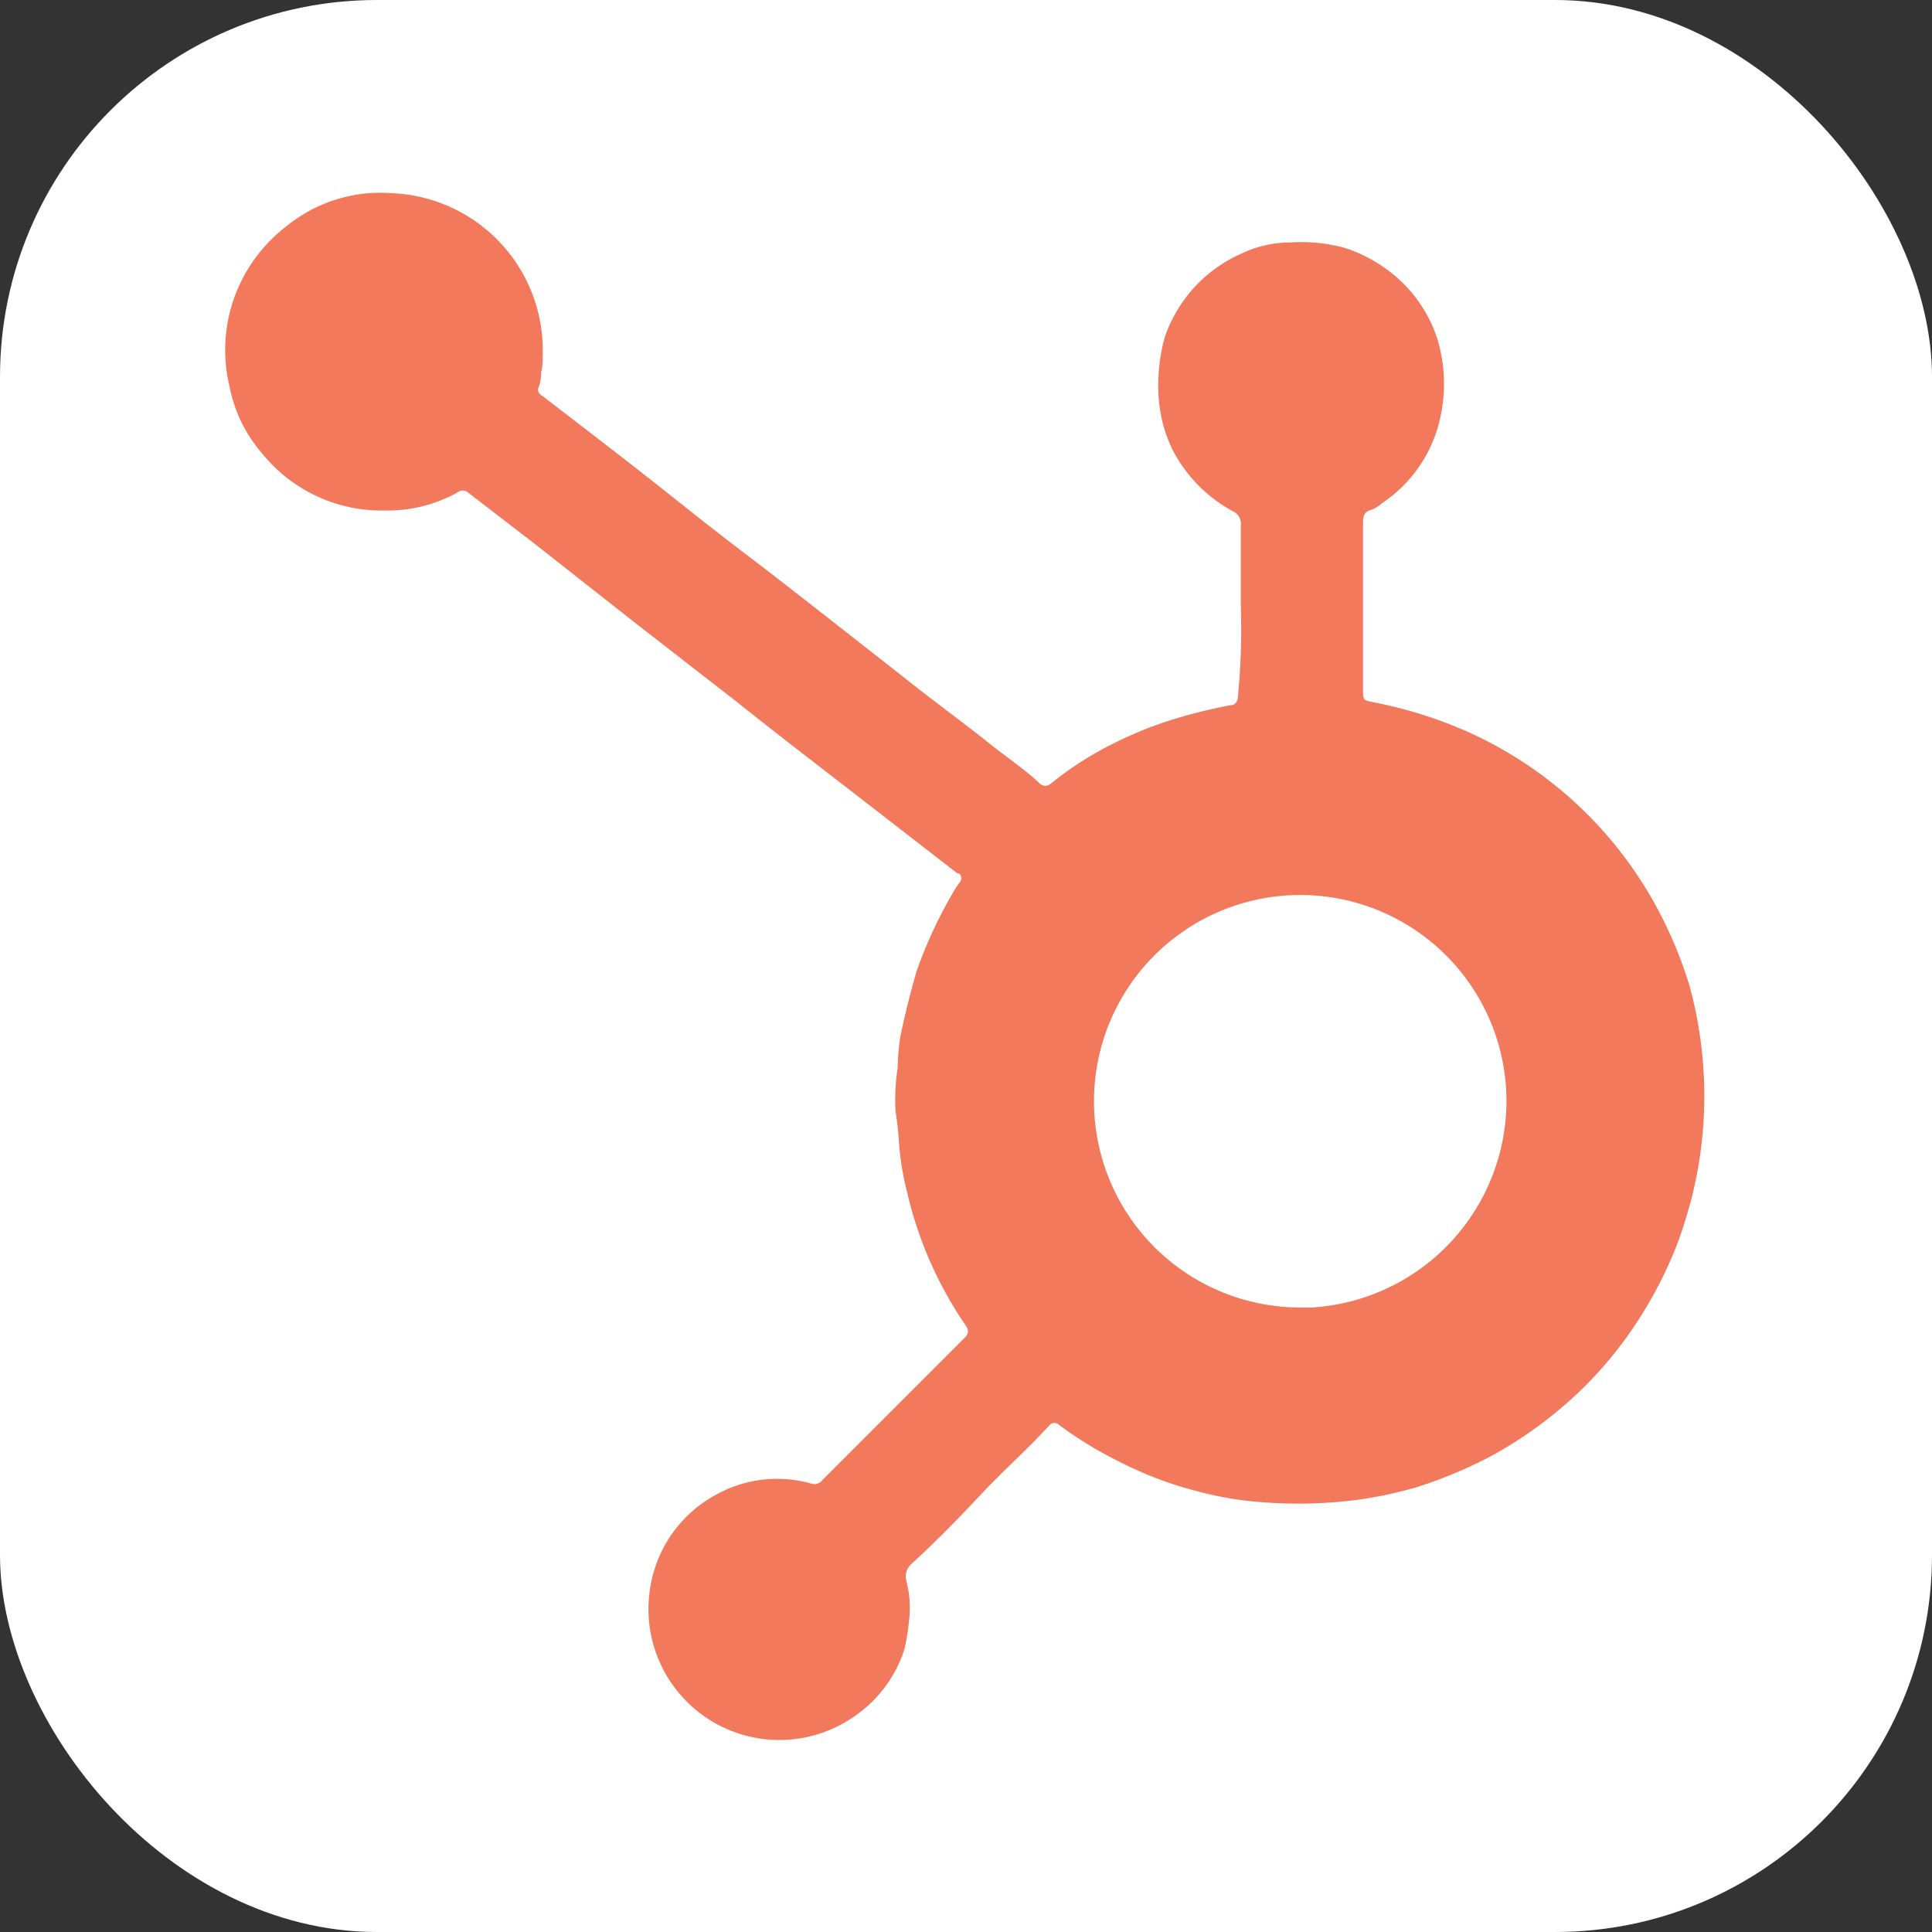 <svg xmlns="http://www.w3.org/2000/svg" width="80" height="80" viewBox="0 0 80 80"><rect x="0" y="0" width="80" height="80" fill="#333333" stroke="none"/><title>HubSpot_logo-01</title><rect width="80" height="80" rx="15.61" fill="#fff"/><path d="M51.38,25.17v-3.4a.58.58,0,0,0-.35-.61,6.07,6.07,0,0,1-2.48-2.54,5.92,5.92,0,0,1-.56-2,7.4,7.4,0,0,1,.11-2.1,4.33,4.33,0,0,1,.45-1.31,5.8,5.8,0,0,1,2.86-2.71,4.64,4.64,0,0,1,2-.46,6.9,6.9,0,0,1,2.22.21,6.11,6.11,0,0,1,2.07,1.12,5.74,5.74,0,0,1,1.82,2.67,6.42,6.42,0,0,1,.13,3.2,5.7,5.7,0,0,1-2.43,3.6,1.36,1.36,0,0,1-.41.26c-.36.09-.37.31-.37.61v6.83c0,.46,0,.45.44.54a18.12,18.12,0,0,1,4,1.27,16.65,16.65,0,0,1,7.6,7,17.67,17.67,0,0,1,1.48,3.47A17.3,17.3,0,0,1,70,49.79c-.19.68-.4,1.36-.66,2a17.41,17.41,0,0,1-1.5,2.87,16.43,16.43,0,0,1-2.48,3,17.3,17.3,0,0,1-3.61,2.63,18.51,18.51,0,0,1-3.09,1.29,16.44,16.44,0,0,1-2.58.54,19.06,19.06,0,0,1-3.85.08,13.94,13.94,0,0,1-2.57-.43,15.25,15.25,0,0,1-3.26-1.22A16.08,16.08,0,0,1,43.85,59a.27.27,0,0,0-.38,0h0c-.91,1-1.91,1.88-2.83,2.86s-1.91,2-2.88,2.88a.7.7,0,0,0-.23.72,4.43,4.43,0,0,1,.11,1.66,8.92,8.92,0,0,1-.19,1.17,5.33,5.33,0,0,1-2,2.73,5.42,5.42,0,0,1-8.55-5.11,5.31,5.31,0,0,1,2.72-4,5.19,5.19,0,0,1,4-.47.42.42,0,0,0,.45-.17l5.08-5.08.78-.78c.2-.19.2-.36,0-.61a16.19,16.19,0,0,1-2.36-5.4,12.05,12.05,0,0,1-.34-2A13.43,13.43,0,0,0,37.08,46a8.86,8.86,0,0,1,.09-1.78,10.36,10.36,0,0,1,.1-1.24c.19-.93.42-1.86.69-2.78a18.73,18.73,0,0,1,1.61-3.42l.15-.22a.27.27,0,0,0,0-.39h-.07L35.56,33c-1.72-1.33-3.44-2.65-5.13-4l-3.49-2.71c-1.63-1.27-3.24-2.55-4.85-3.81l-2.7-2.08a.34.34,0,0,0-.46,0,6,6,0,0,1-3,.74,6.36,6.36,0,0,1-5.08-2.37,5.93,5.93,0,0,1-1.34-2.74,6.45,6.45,0,0,1,2.35-6.66A6.15,6.15,0,0,1,16.23,8a6.51,6.51,0,0,1,6.24,6.77v0a2.18,2.18,0,0,1-.06.63,1.87,1.87,0,0,1-.1.62c-.08.17,0,.29.17.39,1.39,1.07,2.79,2.14,4.18,3.23,1.09.85,2.16,1.72,3.26,2.57s2,1.52,3,2.31c1.46,1.13,2.91,2.28,4.36,3.41,1.24,1,2.48,1.89,3.72,2.88.66.53,1.37,1,2,1.58a.35.35,0,0,0,.5.07h0a13.86,13.86,0,0,1,2.48-1.61,16.19,16.19,0,0,1,2.59-1.06,21.93,21.93,0,0,1,2.39-.59c.25,0,.31-.25.31-.48A27.8,27.8,0,0,0,51.38,25.17Zm11,20.38a8.54,8.54,0,1,0-8.49,8.59h.43a8.58,8.58,0,0,0,8.06-8.58Z" fill="#f2795c"/></svg>